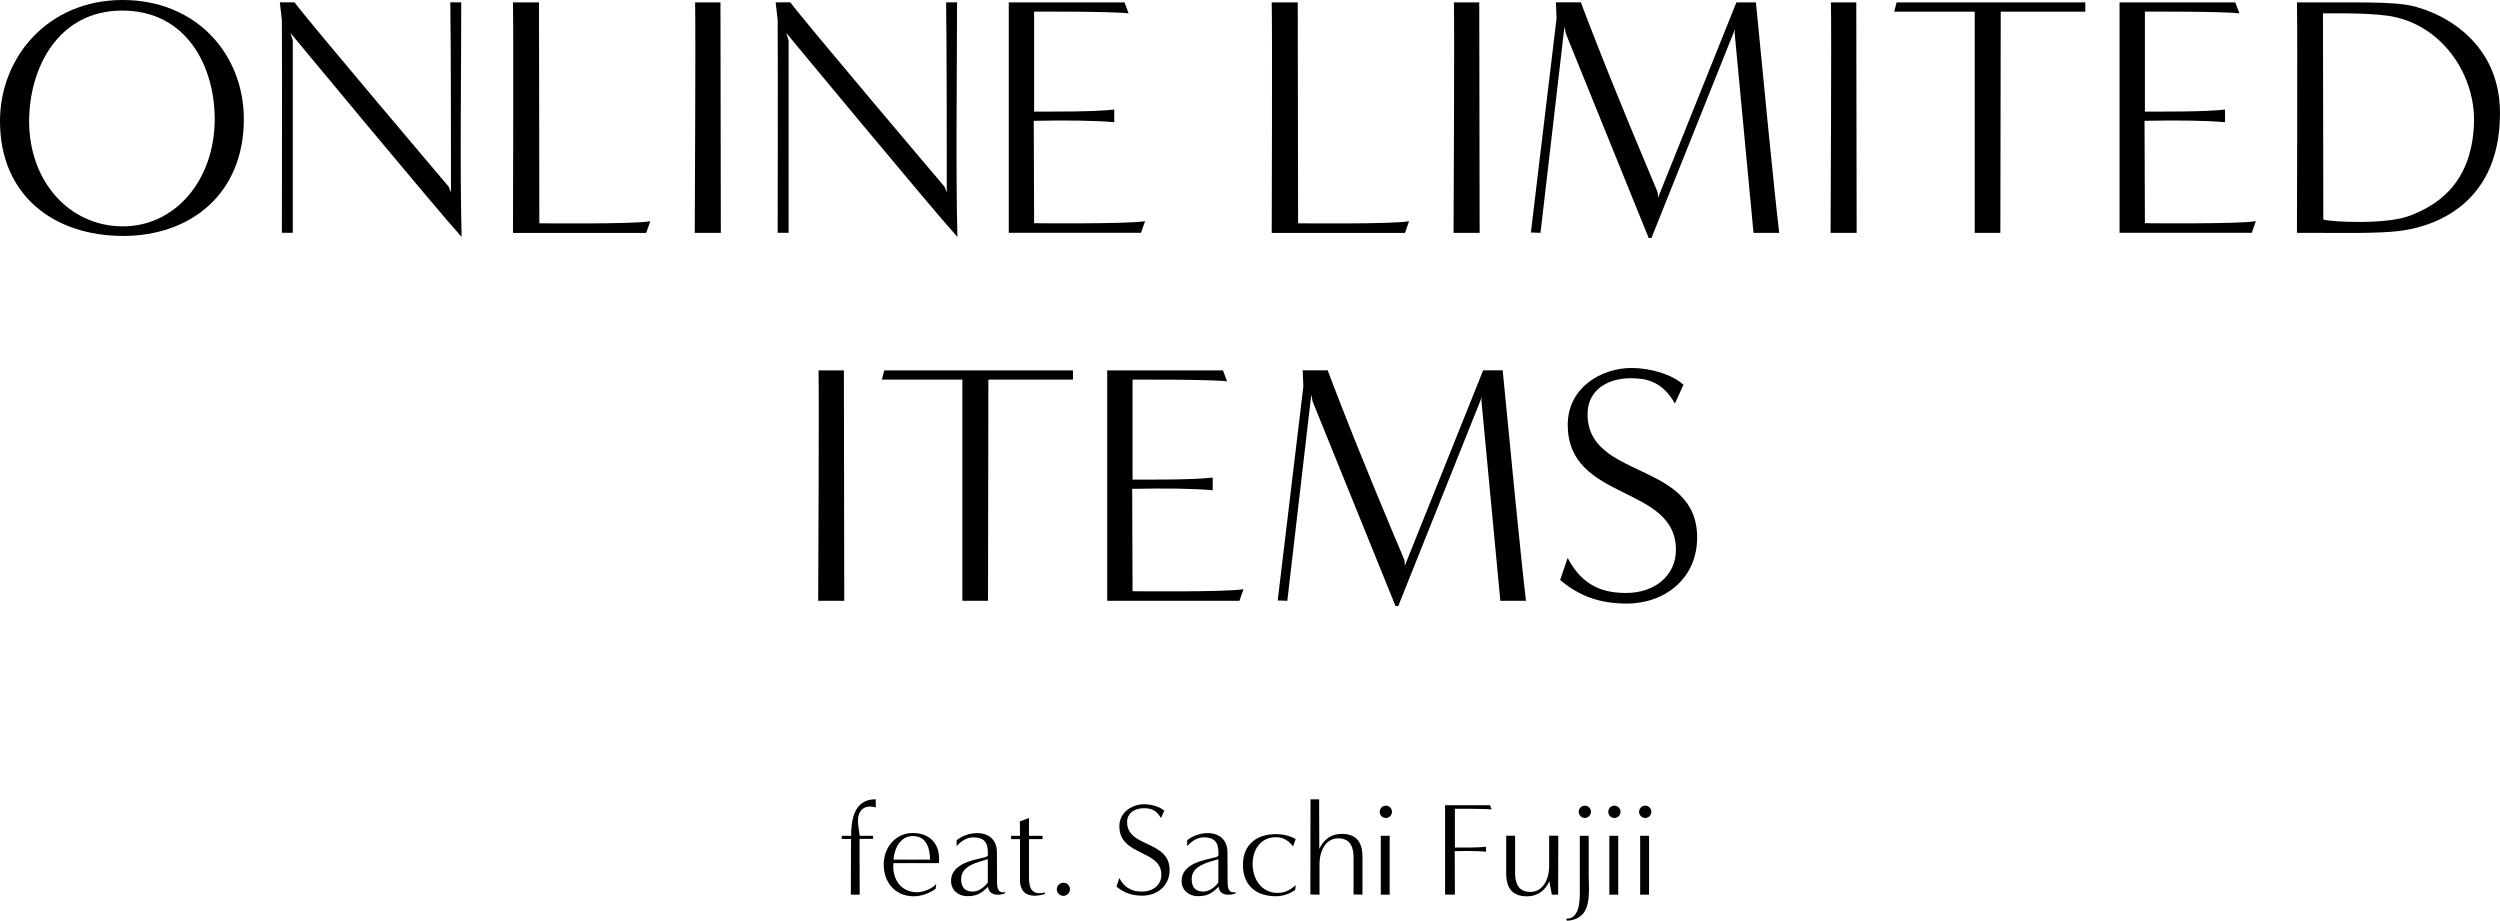 <?xml version="1.0" encoding="UTF-8"?>
<svg id="b" data-name="Layer 2" xmlns="http://www.w3.org/2000/svg" width="489.16" height="180.15" viewBox="0 0 489.16 180.15">
  <g id="c" data-name="txt">
    <g>
      <g>
        <path d="m24.05,46.16C10.65,46.16,0,38.32,0,23.72,0,11.06,9.51,0,23.99,0s23.72,10.65,23.72,23.32c0,14.54-10.32,22.85-23.65,22.85Zm17.96-22.85c0-10.25-5.43-21.24-18.09-21.24S5.7,13.47,5.7,23.72c0,11.86,7.91,20.5,18.22,20.57,10.38.07,18.09-9.11,18.09-20.97Z"/>
        <path d="m88.24,37.65c0-3.95,0-30.22-.13-37.19h2.14c0,12.86-.27,33.03.07,45.9-4.82-5.29-33.5-39.93-33.5-39.93l.47,1.47v37.65h-2.14c0-3.62.07-31.96,0-41.67l-.4-3.42h2.88c2.75,3.75,30.15,36.05,30.15,36.05l.47,1.14Z"/>
        <path d="m100.37,45.56c0-3.95.13-38.12,0-45.09h5.09l.07,43.22s18.42.2,21.71-.4l-.8,2.28h-26.06Z"/>
        <path d="m135.94,45.56c0-3.95.2-38.12.07-45.09h4.96c0,12.86.07,32.29.07,45.09h-5.09Z"/>
        <path d="m185.25,37.65c0-3.95,0-30.22-.13-37.19h2.14c0,12.86-.27,33.03.07,45.9-4.82-5.29-33.5-39.93-33.5-39.93l.47,1.47v37.65h-2.14c0-3.62.07-31.96,0-41.67l-.4-3.42h2.88c2.75,3.75,30.15,36.05,30.15,36.05l.47,1.14Z"/>
        <path d="m197.38,45.56V.47h22.65l.8,2.14c-3.22-.4-18.49-.34-18.49-.34,0,0,0,19.63,0,19.56,3.35,0,11.79.07,15.68-.4v2.48c-3.89-.34-9.31-.4-15.75-.27l.07,20.03s18.36.2,21.71-.4l-.8,2.28h-25.86Z"/>
        <path d="m248.83,45.56c0-3.95.13-38.12,0-45.09h5.09l.07,43.22s18.42.2,21.71-.4l-.8,2.28h-26.06Z"/>
        <path d="m284.41,45.56c0-3.95.2-38.12.07-45.09h4.96c0,12.86.07,32.29.07,45.09h-5.09Z"/>
        <path d="m343.1,45.56c-1.21-13-3.69-39.06-3.69-39.06l.07-.8-16.35,40.87h-.54l-16.21-40-.27-1.34-4.69,40.33-1.88-.07,5.02-41.88-.13-3.15h4.89s1,2.68,1.74,4.56c5.7,14.74,10.65,26.26,13.27,32.56.07.13.07,1.01.07,1.14L339.75.47h3.82c1.27,13.13,3.62,37.39,4.56,45.09h-5.02Z"/>
        <path d="m358.18,45.56c0-3.95.2-38.12.07-45.09h4.96c0,12.86.07,32.29.07,45.09h-5.09Z"/>
        <path d="m386.38,45.56V2.28c.07,0-12.26,0-15.75,0l.47-1.81h36.92v1.81h-16.55c0,12.93-.07,30.42-.07,43.28h-5.03Z"/>
        <path d="m414.72,45.56V.47h22.65l.8,2.14c-3.22-.4-18.49-.34-18.49-.34,0,0,0,19.63,0,19.56,3.35,0,11.79.07,15.68-.4v2.48c-3.89-.34-9.31-.4-15.75-.27l.07,20.03s18.36.2,21.71-.4l-.8,2.28h-25.86Z"/>
        <path d="m449.43,45.56c0-3.95.13-38.12,0-45.09h11.19c3.68,0,7.24.07,9.78.4,6.03.8,18.76,6.43,18.76,21.24,0,19.23-14.87,22.58-20.03,23.12-4.02.47-11.46.34-14.41.34h-5.29Zm5.16-2.61c1.27.47,12.53,1.07,17.08-.8,4.22-1.68,11.93-5.43,12.4-17.96.33-9.25-5.83-18.69-15.41-20.84-3.69-.87-11.39-.74-14.14-.74,0,12.86.07,27.47.07,40.33Z"/>
        <path d="m160.09,117.56c0-3.95.2-38.12.07-45.09h4.96c0,12.86.07,32.29.07,45.09h-5.09Z"/>
        <path d="m188.3,117.56v-43.28c.07,0-12.26,0-15.75,0l.47-1.81h36.92v1.81h-16.55c0,12.93-.07,30.42-.07,43.28h-5.03Z"/>
        <path d="m216.64,117.56v-45.09h22.65l.8,2.14c-3.22-.4-18.49-.33-18.49-.33,0,0,0,19.63,0,19.56,3.35,0,11.79.07,15.68-.4v2.48c-3.89-.34-9.31-.4-15.75-.27l.07,20.03s18.36.2,21.71-.4l-.8,2.28h-25.86Z"/>
        <path d="m293.56,117.56c-1.21-13-3.69-39.06-3.69-39.06l.07-.8-16.35,40.87h-.54l-16.21-40-.27-1.34-4.69,40.33-1.88-.07,5.02-41.88-.13-3.15h4.89s1,2.68,1.74,4.56c5.7,14.74,10.65,26.26,13.27,32.56.07.13.07,1.01.07,1.14l15.34-38.26h3.82c1.27,13.13,3.62,37.39,4.56,45.09h-5.02Z"/>
        <path d="m306.75,109.19c3.08,5.9,7.5,6.83,11.46,6.83,5.49,0,9.71-3.35,9.71-8.44,0-12.8-21.17-9.38-21.17-24.46,0-7.37,6.7-11.12,12.46-11.12,3.62,0,7.91,1.21,10.18,3.28l-1.67,3.69c-2.55-4.56-5.9-4.96-8.71-4.96-4.15,0-8.38,2.08-8.38,7.04,0,12.86,21.44,9.05,21.44,24.12,0,8.17-6.5,12.93-13.74,12.93-5.56,0-9.51-1.61-13.07-4.62l1.47-4.29Z"/>
      </g>
      <g>
        <path d="m166.48,175.05l.03-10.89h-1.82v-.62h1.85c0-4.42,1.25-7.15,4.81-7.15v1.61c-.31-.1-.6-.18-1.17-.18-1.59,0-2.31,1.33-2.31,2.65,0,1.01.21,2.03.34,3.07h2.62v.6h-2.65c0,1.04.03,9.88.03,10.92h-1.72Z"/>
        <path d="m183.07,173.91c-1.22.86-2.73,1.46-4.26,1.46-3.61,0-5.9-2.68-5.9-6.19s2.45-6.19,5.67-6.19,5.17,1.95,5.17,5.07c0,.29-.03.57-.05.83-1.27,0-7.62-.03-8.89,0,0,.21-.03.42-.03.62,0,2.83,1.69,5.07,4.68,5.07,1.17,0,2.99-.7,3.74-1.64l-.13.96Zm-4.5-10.32c-2.37,0-3.59,2.39-3.74,4.6,1.2.03,5.98,0,7.15,0-.05-2.26-.68-4.6-3.41-4.6Z"/>
        <path d="m196.67,174.77c-.44.21-.86.29-1.43.29-1.14,0-1.79-.52-1.92-1.56-1.27,1.27-2.16,1.85-4.06,1.85-1.72,0-3.17-1.17-3.17-2.96,0-4.13,6.32-4.24,7.1-4.86.16-.1.1-.6.1-.75,0-1.98-.81-2.94-2.83-2.94-1.46,0-2.68.99-3.28,1.74v-1.17c1.04-.86,2.55-1.4,3.98-1.4,2.37,0,3.9,1.35,3.9,3.77,0,1.95.03,3.9.03,5.85,0,1.07.18,2.21,1.56,1.92l.03.23Zm-3.38-6.66c-1.95.62-5.23,1.2-5.23,3.9,0,1.69.81,2.44,2.31,2.44.99,0,2.18-.75,2.91-1.77v-4.58Z"/>
        <path d="m204.44,174.92c-.65.21-1.35.34-2.03.34-1.82,0-2.83-1.12-2.83-2.91v-8.16h-1.74v-.65h1.74l-.03-2.83,1.79-.65v3.48h2.65v.65h-2.65v7.25c0,1.56.1,3.33,2.08,3.33.34,0,.68-.08,1.01-.16v.31Z"/>
        <path d="m206.78,173.99c0-.7.57-1.27,1.3-1.27s1.27.57,1.27,1.27-.57,1.3-1.27,1.3-1.3-.57-1.3-1.3Z"/>
        <path d="m219.02,171.8c1.2,2.29,2.91,2.65,4.45,2.65,2.13,0,3.77-1.3,3.77-3.28,0-4.97-8.22-3.64-8.22-9.49,0-2.86,2.6-4.32,4.84-4.32,1.4,0,3.07.47,3.95,1.27l-.65,1.43c-.99-1.77-2.29-1.92-3.38-1.92-1.61,0-3.25.81-3.25,2.73,0,4.99,8.32,3.51,8.32,9.36,0,3.17-2.52,5.02-5.33,5.02-2.16,0-3.69-.62-5.07-1.79l.57-1.66Z"/>
        <path d="m241.78,174.77c-.44.21-.86.29-1.43.29-1.14,0-1.79-.52-1.92-1.56-1.27,1.27-2.16,1.85-4.06,1.85-1.72,0-3.17-1.17-3.17-2.96,0-4.13,6.32-4.24,7.1-4.86.16-.1.1-.6.1-.75,0-1.98-.81-2.94-2.83-2.94-1.46,0-2.68.99-3.28,1.74v-1.17c1.04-.86,2.55-1.4,3.98-1.4,2.37,0,3.9,1.35,3.9,3.77,0,1.95.03,3.9.03,5.85,0,1.07.18,2.21,1.56,1.92l.03.23Zm-3.38-6.66c-1.95.62-5.23,1.2-5.23,3.9,0,1.69.81,2.44,2.31,2.44.99,0,2.18-.75,2.91-1.77v-4.58Z"/>
        <path d="m253.42,174.14c-1.12.78-2.44,1.22-3.8,1.22-3.87,0-6.42-2.13-6.42-6.14s2.71-6.01,6.45-6.01c1.35,0,2.68.29,3.87.96l-.52,1.46c-.81-1.12-1.87-1.82-3.33-1.82-3.07,0-4.58,2.47-4.58,5.28s1.69,5.62,4.89,5.62c1.43,0,2.47-.57,3.54-1.51l-.1.94Z"/>
        <path d="m264.84,175.03v-7.23c0-1.69-.39-3.77-3.02-3.77-2.24,0-3.64,2.18-3.64,5.12v5.9l-1.79-.03s.03-16.15.03-18.62h1.69l.03,9.72c.83-1.82,2.24-2.96,4.39-2.96,2.63,0,4.06,1.38,4.06,4.45v7.44l-1.74-.03Z"/>
        <path d="m269.96,158.83c0-.65.55-1.2,1.2-1.2s1.2.55,1.2,1.2-.52,1.22-1.2,1.22-1.2-.55-1.2-1.22Zm.21,16.22v-11.52h1.74v11.52h-1.74Z"/>
        <path d="m282.75,175.05v-17.5h8.79l.31.83c-1.25-.16-7.18-.13-7.18-.13,0,0,0,7.62,0,7.59,1.3,0,4.58.03,6.08-.16v.96c-1.51-.13-3.62-.16-6.11-.1l.03,8.5h-1.92Z"/>
        <path d="m303.63,175.05l-.47-2.63c-.81,1.79-2.24,2.96-4.39,2.96-2.63,0-4.06-1.38-4.06-4.45v-7.41h1.74v7.23c0,1.69.39,3.77,2.99,3.77,2.26,0,3.67-2.18,3.67-5.12v-5.9l1.79.03s-.03,9.05-.03,11.52h-1.25Z"/>
        <path d="m306.46,179.76c2.6.05,2.65-3.43,2.65-5.28v-10.95h1.74v7.83c.03,2.34.44,6.16-1.46,7.77-.78.68-1.82,1.01-2.83,1.01l-.1-.39Zm2.44-20.93c0-.65.55-1.2,1.2-1.2s1.2.55,1.2,1.2-.55,1.22-1.2,1.22-1.2-.55-1.2-1.22Z"/>
        <path d="m314.68,158.83c0-.65.55-1.2,1.2-1.2s1.2.55,1.2,1.2-.52,1.22-1.2,1.22-1.2-.55-1.2-1.22Zm.21,16.22v-11.52h1.74v11.52h-1.74Z"/>
        <path d="m320.71,158.83c0-.65.54-1.2,1.2-1.2s1.2.55,1.2,1.2-.52,1.22-1.2,1.22-1.2-.55-1.2-1.22Zm.21,16.22v-11.52h1.74v11.52h-1.74Z"/>
      </g>
    </g>
  </g>
</svg>